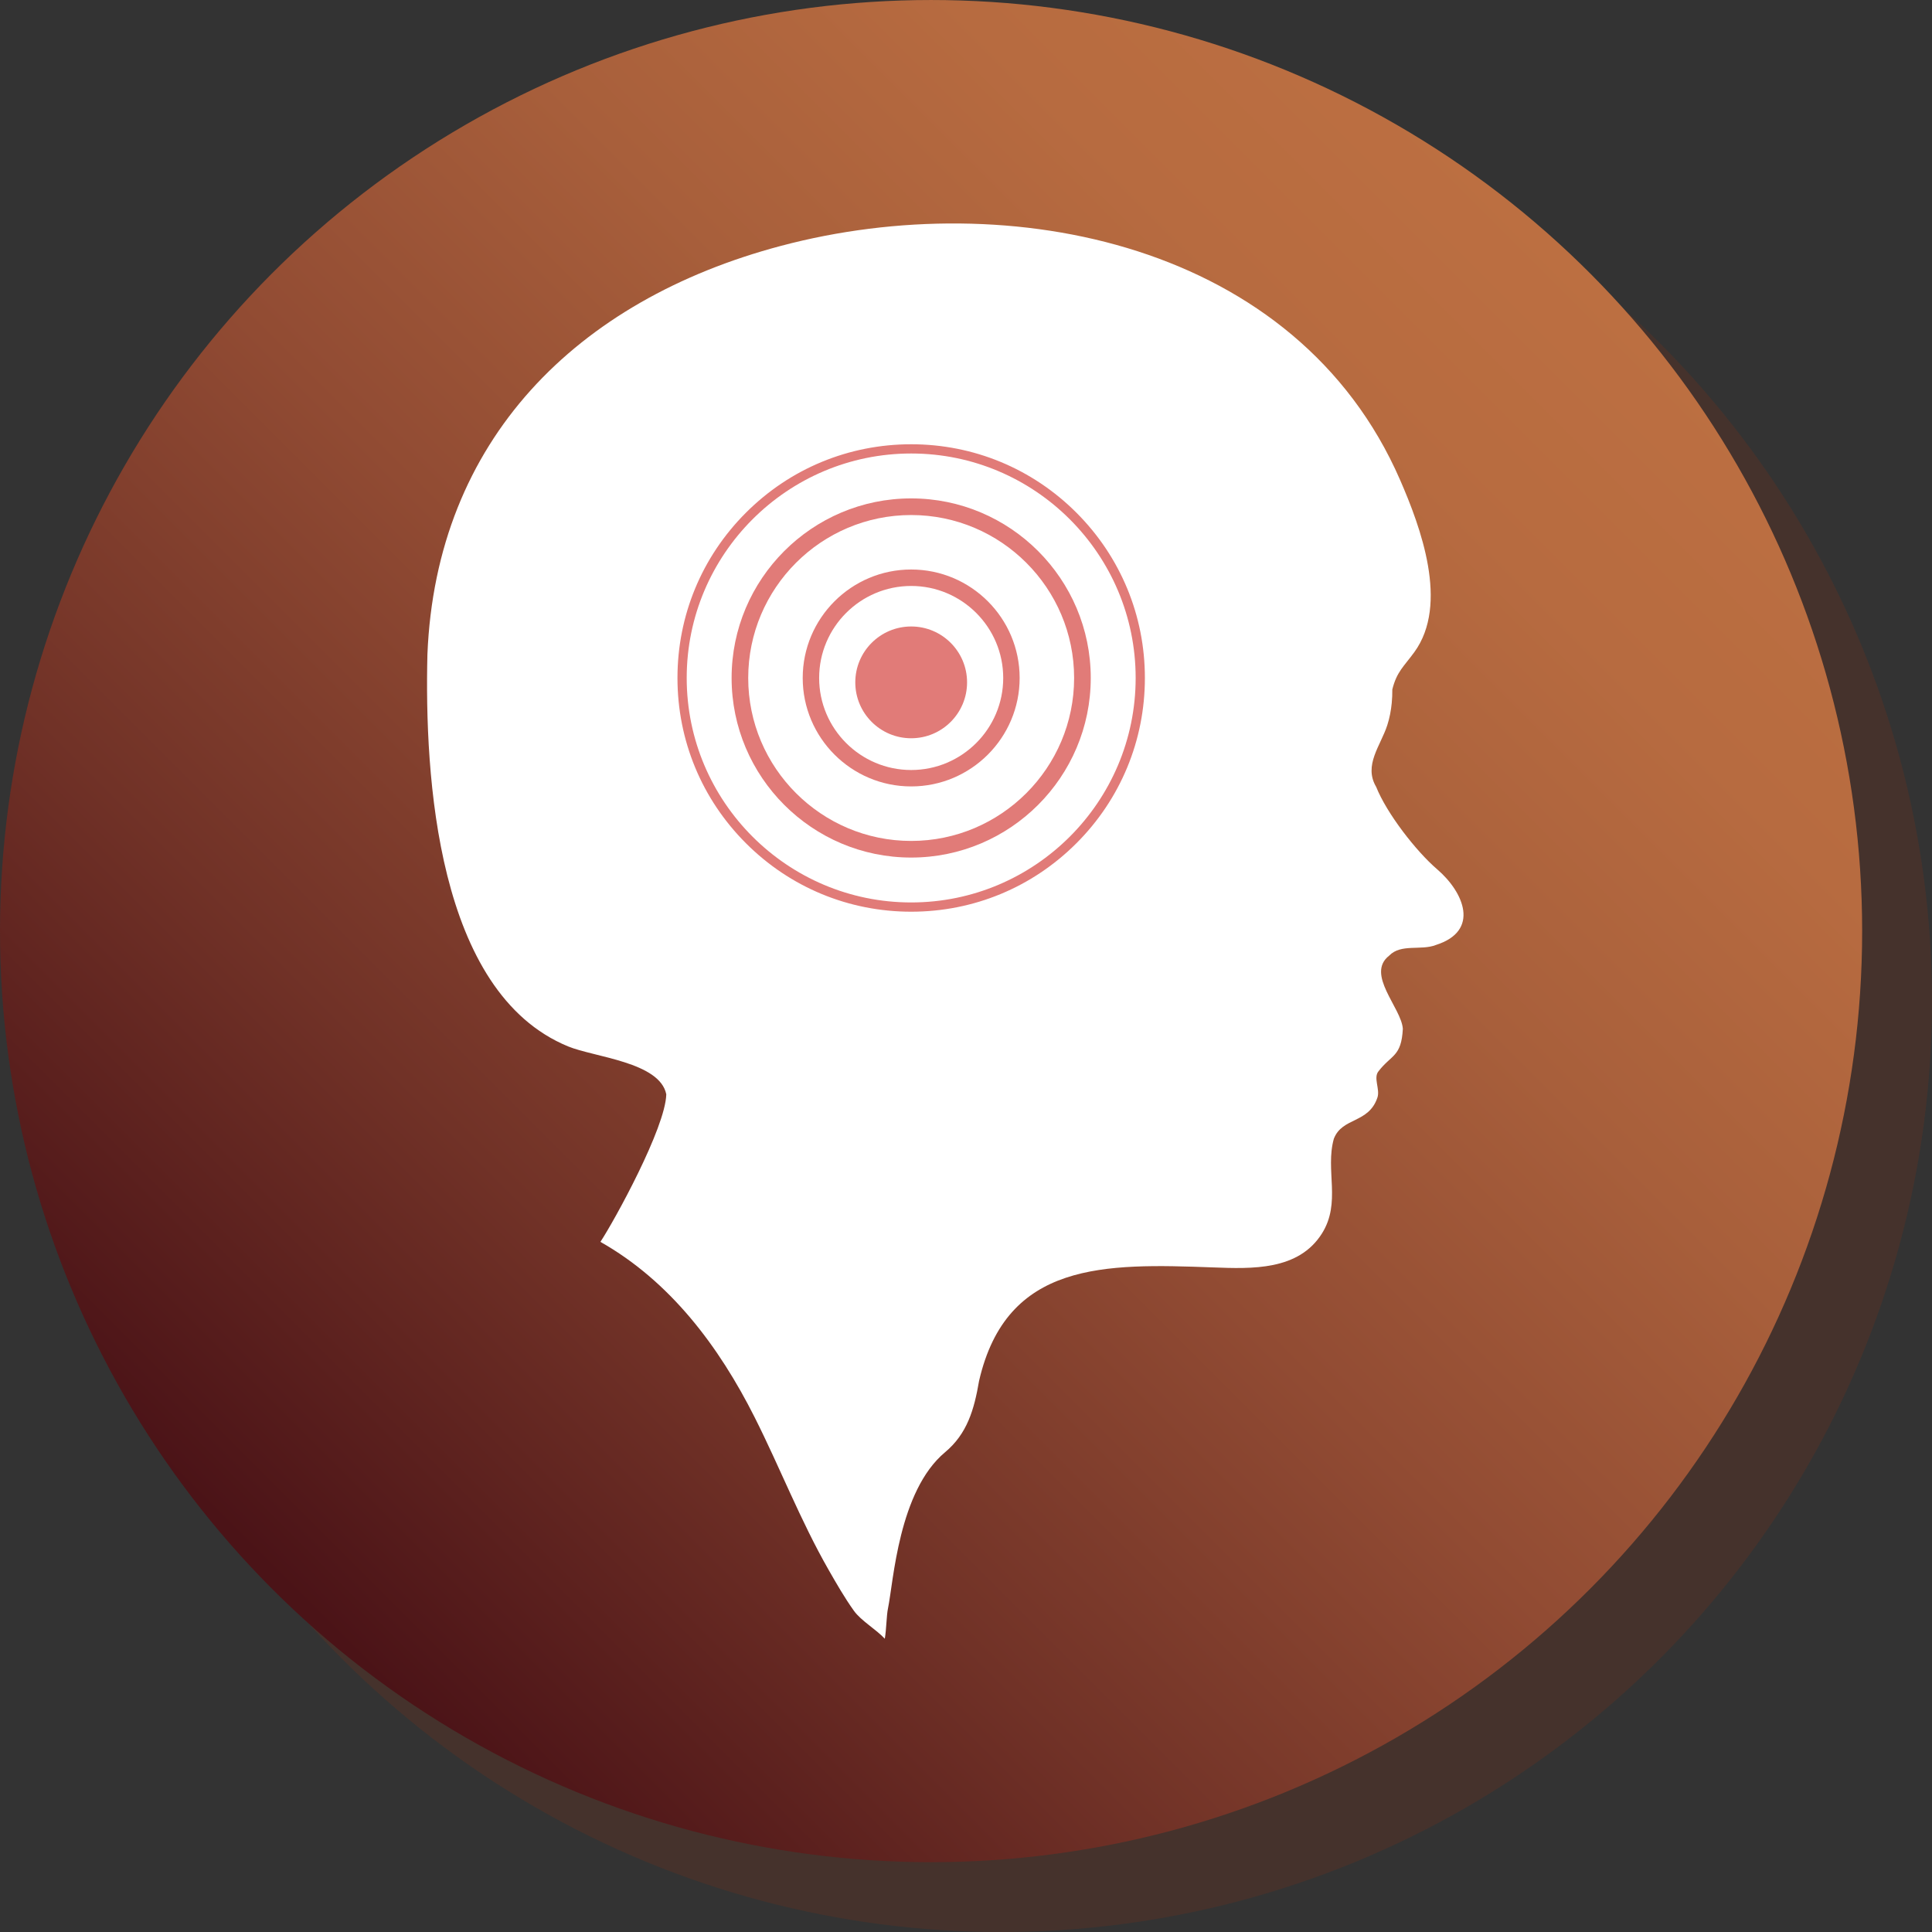 <?xml version="1.0" encoding="utf-8"?>
<!-- Generator: Adobe Illustrator 15.0.0, SVG Export Plug-In . SVG Version: 6.00 Build 0)  -->
<!DOCTYPE svg PUBLIC "-//W3C//DTD SVG 1.0//EN" "http://www.w3.org/TR/2001/REC-SVG-20010904/DTD/svg10.dtd">
<svg version="1.0" id="圖層_1" xmlns="http://www.w3.org/2000/svg" xmlns:xlink="http://www.w3.org/1999/xlink" x="0px" y="0px"
	 width="149.816px" height="149.818px" viewBox="0 0 149.816 149.818" enable-background="new 0 0 149.816 149.818"
	 xml:space="preserve">
<rect x="0" y="0" width="149.816" height="149.818" fill="#333333" stroke="none"/>
<g>
	<g>
		<g opacity="0.3">
			<circle fill="#6F301B" cx="77.616" cy="77.618" r="72.2"/>
		</g>
		<g>
			<linearGradient id="SVGID_1_" gradientUnits="userSpaceOnUse" x1="21.146" y1="123.254" x2="123.254" y2="21.147">
				<stop  offset="0.006" style="stop-color:#4B1317"/>
				<stop  offset="0.244" style="stop-color:#713227"/>
				<stop  offset="0.471" style="stop-color:#914B33"/>
				<stop  offset="0.679" style="stop-color:#A85F3B"/>
				<stop  offset="0.862" style="stop-color:#B76B40"/>
				<stop  offset="1" style="stop-color:#BC6F41"/>
			</linearGradient>
			<circle fill="url(#SVGID_1_)" cx="72.2" cy="72.201" r="72.2"/>
		</g>
	</g>
	<g>
		<g>
			<path fill="#FFFFFF" d="M33.144,50.744c0.671-16.6,11.557-27.47,27.411-31.677c17.785-4.721,40.016-0.201,48.01,18.139
				c1.6,3.673,3.815,9.646,1.107,13.366c-0.822,1.127-1.358,1.506-1.705,2.891c0.003,0.349-0.012,0.702-0.045,1.053
				c-0.057,0.583-0.165,1.16-0.344,1.713c-0.513,1.593-1.859,3.113-0.863,4.79c0.817,2.052,3.096,4.991,4.729,6.39
				c2.077,1.782,3.35,4.782-0.11,5.873c-1.142,0.448-2.701-0.122-3.609,0.821c-1.848,1.436,0.941,4.037,1.058,5.674
				c-0.115,2.179-0.876,1.988-1.882,3.288c-0.43,0.507,0.129,1.395-0.088,2.042c-0.68,2.034-2.724,1.509-3.381,3.197
				c-0.684,2.448,0.591,4.95-0.926,7.352c-1.818,2.876-5.418,2.738-8.443,2.625c-8.407-0.311-16.004-0.471-18.141,8.799
				c-0.381,2.229-0.918,4.099-2.639,5.535c-3.606,3.012-3.998,10.042-4.422,12.097c-0.122,0.574-0.119,1.6-0.249,2.363
				c-0.677-0.731-1.839-1.391-2.394-2.165c-0.729-1.019-1.355-2.114-1.975-3.197c-2.174-3.804-3.756-7.903-5.723-11.808
				c-2.773-5.513-6.564-10.553-11.961-13.605c1.08-1.635,5.045-8.842,5.108-11.443c-0.503-2.502-5.581-2.876-7.612-3.713
				C33.854,76.948,32.915,60.163,33.144,50.744z"/>
		</g>
		<g>
			<g>
				<g>
					<path fill="#E17B78" d="M70.657,70.698c-4.841,0-9.394-1.886-12.815-5.31c-3.424-3.423-5.308-7.975-5.308-12.815
						s1.884-9.392,5.308-12.815c3.422-3.423,7.975-5.308,12.815-5.308s9.392,1.885,12.815,5.308
						c3.422,3.424,5.308,7.975,5.308,12.815s-1.886,9.393-5.308,12.815C80.049,68.812,75.498,70.698,70.657,70.698z M70.657,35.166
						c-9.6,0-17.407,7.81-17.407,17.407c0,9.599,7.808,17.407,17.407,17.407c9.598,0,17.407-7.809,17.407-17.407
						C88.064,42.976,80.255,35.166,70.657,35.166z"/>
				</g>
			</g>
			<g>
				<g>
					<path fill="#E17B78" d="M70.657,66.499c-7.679,0-13.925-6.247-13.925-13.926c0-7.678,6.246-13.925,13.925-13.925
						c7.678,0,13.925,6.247,13.925,13.925C84.582,60.252,78.335,66.499,70.657,66.499z M70.657,39.938
						c-6.968,0-12.637,5.668-12.637,12.635c0,6.968,5.669,12.637,12.637,12.637c6.967,0,12.635-5.669,12.635-12.637
						C83.292,45.606,77.624,39.938,70.657,39.938z"/>
				</g>
			</g>
			<g>
				<path fill="#E17B78" d="M70.657,60.983c-4.638,0-8.411-3.772-8.411-8.41c0-4.639,3.773-8.411,8.411-8.411
					s8.411,3.772,8.411,8.411C79.068,57.211,75.295,60.983,70.657,60.983z M70.657,45.438c-3.935,0-7.137,3.2-7.137,7.135
					c0,3.936,3.202,7.137,7.137,7.137s7.137-3.201,7.137-7.137C77.794,48.639,74.592,45.438,70.657,45.438z"/>
			</g>
			<g>
				<circle fill="#E17B78" cx="70.657" cy="52.914" r="4.334"/>
			</g>
		</g>
	</g>
</g>
</svg>
